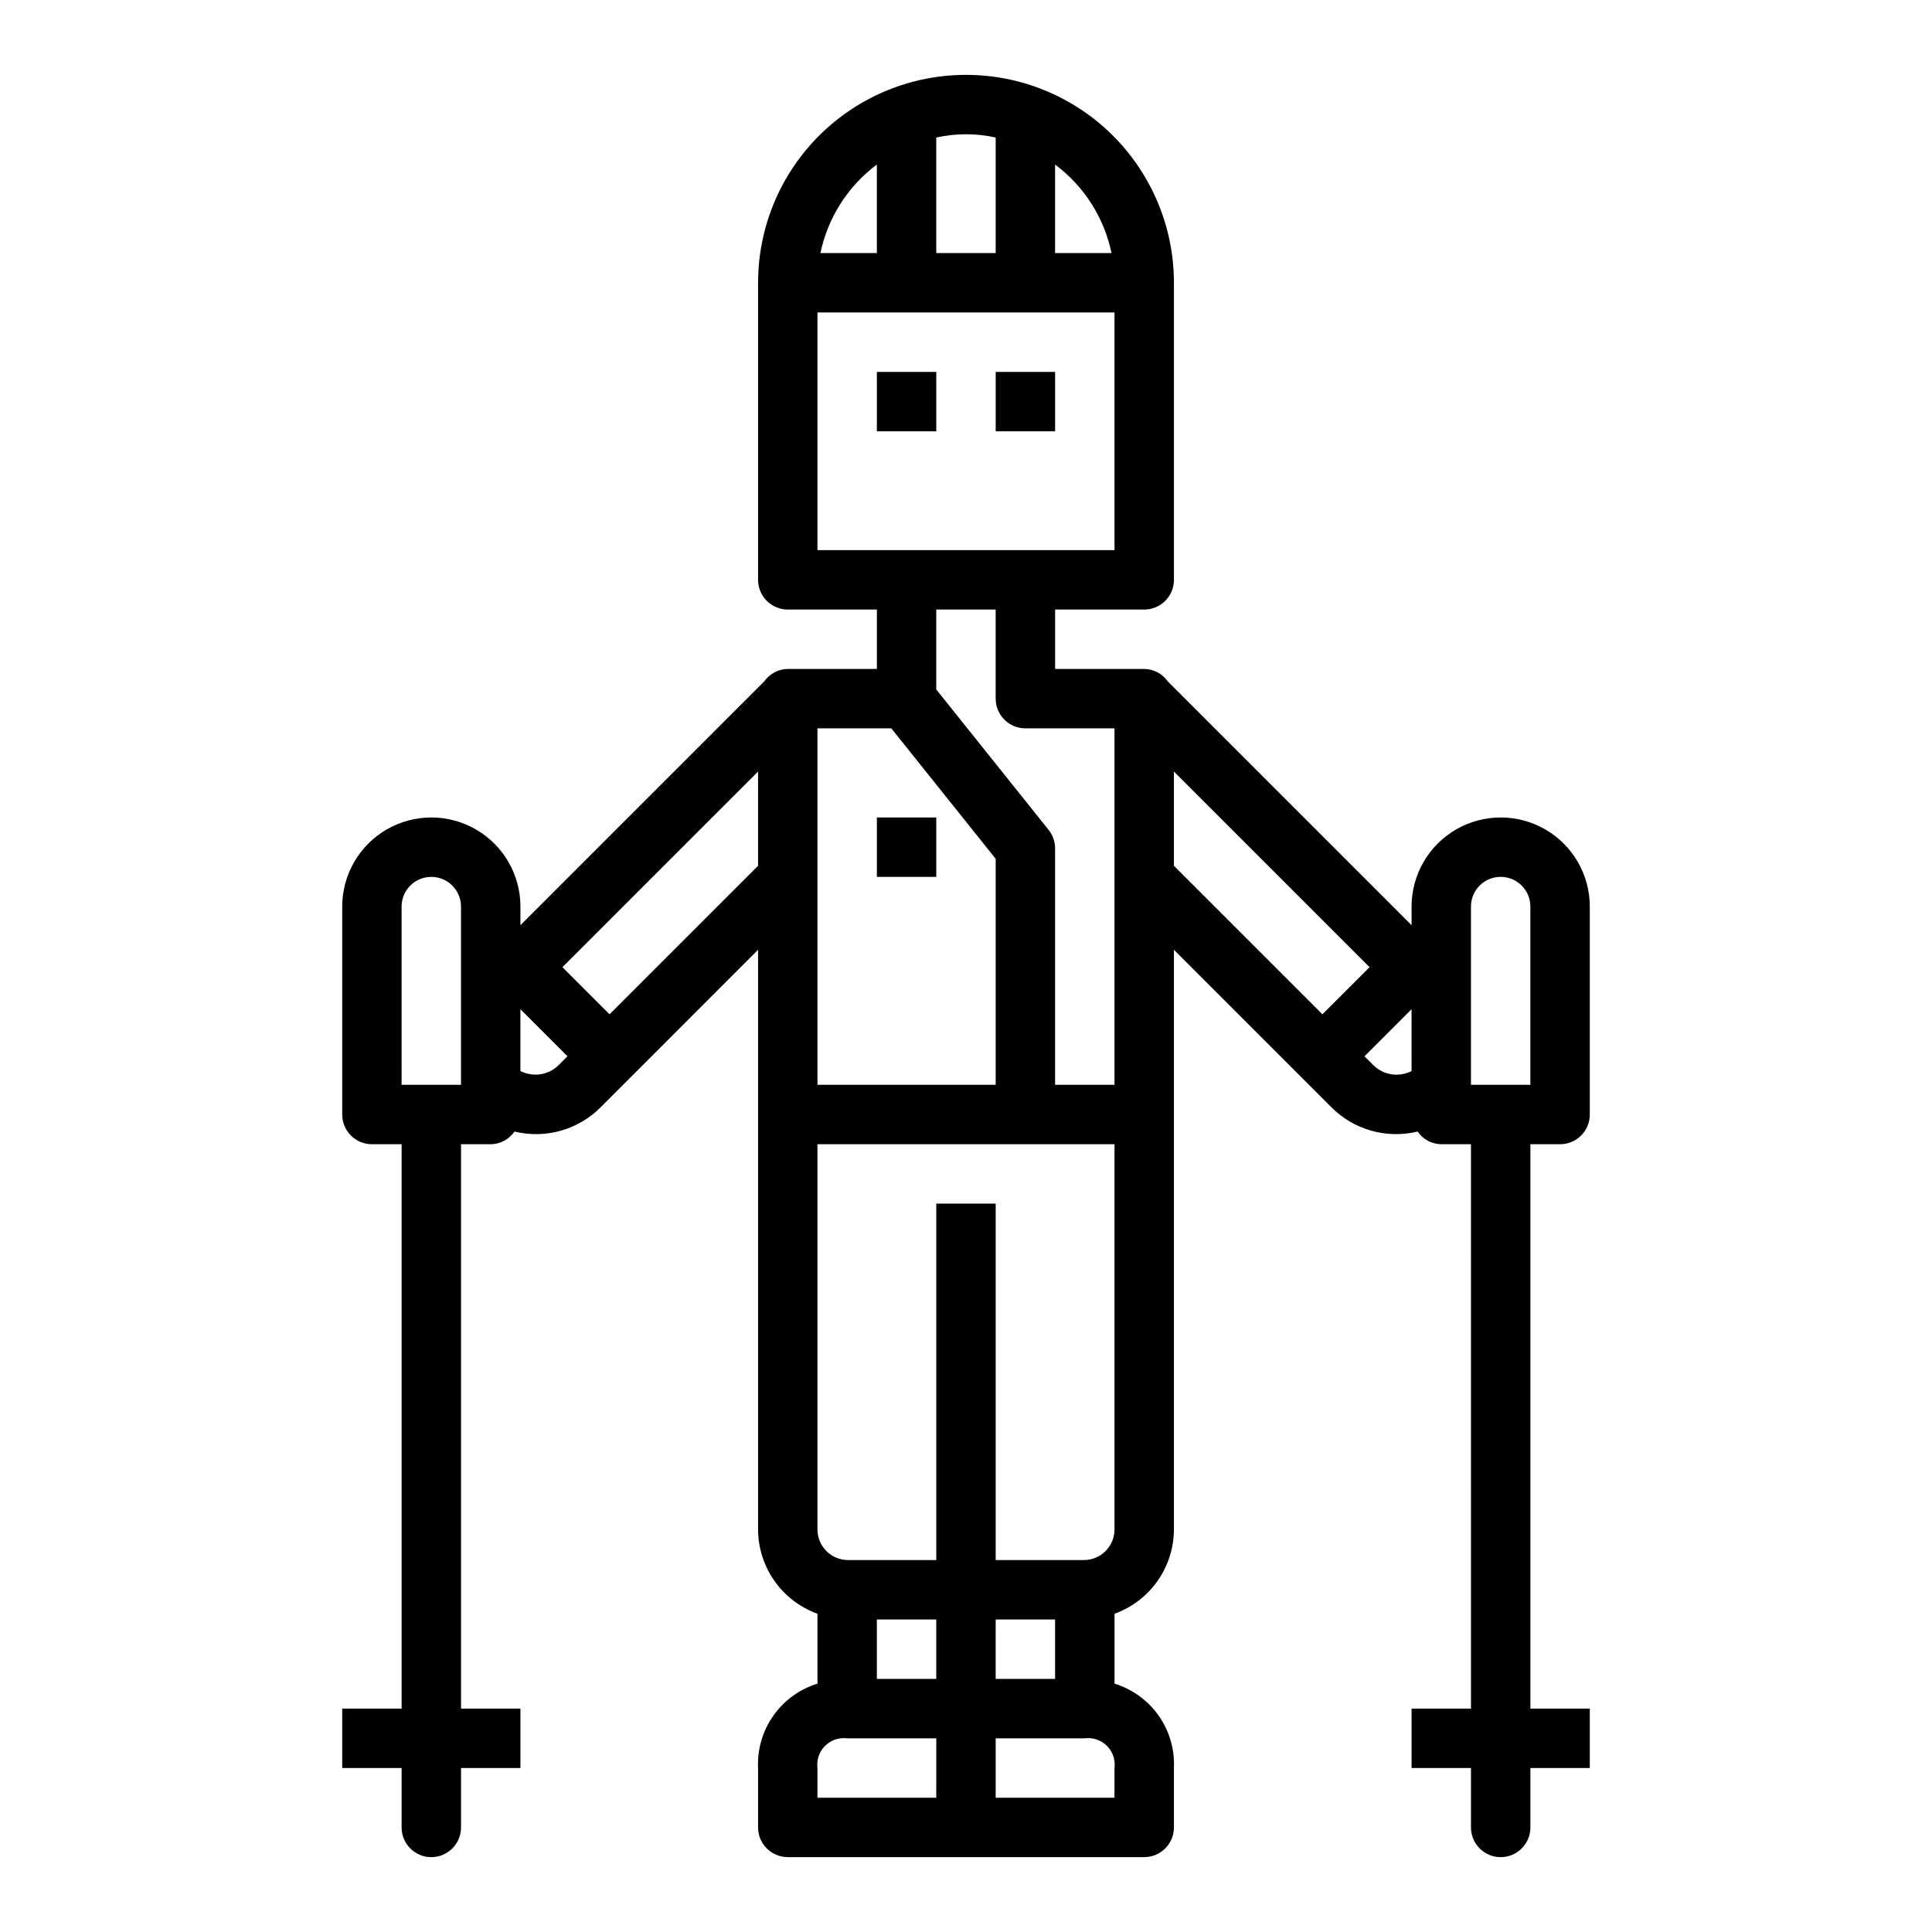 <?xml version="1.0" encoding="UTF-8"?>
<!-- Uploaded to: SVG Repo, www.svgrepo.com, Generator: SVG Repo Mixer Tools -->
<svg fill="#000000" width="800px" height="800px" version="1.1" viewBox="144 144 512 512" xmlns="http://www.w3.org/2000/svg">
 <g>
  <path d="m376.38 242.56h15.742v15.742h-15.742z"/>
  <path d="m407.87 242.56h15.742v15.742h-15.742z"/>
  <path d="m250.43 628.29c0 4.348 3.523 7.871 7.871 7.871 4.348 0 7.875-3.523 7.875-7.871v-15.746h15.742v-15.742h-15.742v-149.57h7.871c2.519-0.023 4.871-1.281 6.297-3.359 8.246 2.004 16.945-0.461 22.906-6.504l41.645-41.668v153.62c0.016 4.887 1.535 9.652 4.352 13.652 2.816 3.996 6.793 7.027 11.391 8.688v18.523c-4.731 1.453-8.844 4.438-11.695 8.484-2.852 4.047-4.273 8.926-4.047 13.871v15.746c0 2.086 0.828 4.09 2.305 5.566 1.477 1.473 3.481 2.305 5.566 2.305h94.465c2.09 0 4.09-0.832 5.566-2.305 1.477-1.477 2.305-3.481 2.305-5.566v-15.746c0.227-4.945-1.195-9.824-4.047-13.871-2.848-4.047-6.965-7.031-11.695-8.484v-18.523c4.598-1.66 8.578-4.691 11.395-8.688 2.816-4 4.332-8.766 4.348-13.652v-153.62l41.668 41.668c5.965 6.043 14.66 8.508 22.906 6.504 1.422 2.074 3.762 3.328 6.273 3.359h7.871l0.004 149.57h-15.746v15.742h15.742v15.742l0.004 0.004c0 4.348 3.523 7.871 7.871 7.871 4.348 0 7.871-3.523 7.871-7.871v-15.746h15.742l0.004-15.742h-15.746v-149.57h7.871c2.09 0 4.09-0.828 5.566-2.305 1.477-1.477 2.309-3.481 2.309-5.566v-55.105c0-8.438-4.504-16.234-11.809-20.453-7.309-4.219-16.309-4.219-23.617 0-7.309 4.219-11.809 12.016-11.809 20.453v4.93l-64.629-64.629c-1.426-2.027-3.738-3.246-6.219-3.277h-23.617v-15.742h23.617c2.09 0 4.09-0.832 5.566-2.305 1.477-1.477 2.305-3.481 2.305-5.566v-78.723c0-19.688-10.5-37.879-27.551-47.723s-38.055-9.844-55.105 0c-17.047 9.844-27.551 28.035-27.551 47.723v78.723c0 2.086 0.828 4.09 2.305 5.566 1.477 1.473 3.481 2.305 5.566 2.305h23.617v15.742h-23.617c-2.477 0.031-4.789 1.25-6.219 3.277l-64.629 64.629v-4.93c0-8.438-4.5-16.234-11.809-20.453-7.305-4.219-16.309-4.219-23.617 0-7.305 4.219-11.805 12.016-11.805 20.453v55.105c0 2.086 0.828 4.09 2.305 5.566 1.477 1.477 3.477 2.305 5.566 2.305h7.871v149.57h-15.742v15.742h15.742zm283.39-244.04c0-4.348 3.523-7.871 7.871-7.871 4.348 0 7.871 3.523 7.871 7.871v47.23l-15.742 0.004zm-15.742 43.602-0.004 0.004c-1.223 0.609-2.566 0.934-3.934 0.949-2.344 0.023-4.598-0.906-6.246-2.574l-2.297-2.297 12.477-12.477zm-62.98-79.387 51.852 51.852-12.492 12.484-39.359-39.359zm-62.977 271.95h-31.488v-7.871c-0.273-2.16 0.465-4.328 2.008-5.867 1.539-1.539 3.707-2.281 5.867-2.004h23.617zm0-31.488h-15.742v-15.742h15.742zm47.23 31.488h-31.484v-15.742h23.617c2.16-0.277 4.324 0.465 5.867 2.004 1.539 1.539 2.277 3.707 2.004 5.867zm-31.488-31.488 0.004-15.742h15.742v15.742zm31.488-251.91 0.004 94.469h-15.746v-62.648c0.004-1.785-0.605-3.523-1.723-4.918l-29.766-37.203v-21.184h15.742v23.617l0.004-0.004c0 2.09 0.828 4.094 2.305 5.566 1.477 1.477 3.481 2.309 5.566 2.309zm-15.742-149.41c7.684 5.734 13 14.078 14.957 23.461h-14.957zm-31.488-7.164v0.004c5.188-1.156 10.562-1.156 15.746 0v30.621h-15.746zm-15.742 7.164v23.461h-14.957c1.957-9.383 7.277-17.727 14.957-23.461zm-15.746 102.18v-62.977h78.723v62.977zm0 47.23h19.57l27.664 34.578v59.891h-47.234zm0 110.21 78.723 0.004v102.09c-0.004 4.481-3.637 8.109-8.117 8.113h-23.371v-94.461h-15.746v94.461h-23.371c-4.481-0.004-8.109-3.633-8.117-8.113zm-15.742-98.758v24.969l-39.359 39.359-12.484-12.484zm-62.977 62.977 12.477 12.477-2.297 2.297c-1.648 1.668-3.898 2.598-6.242 2.574-1.367-0.016-2.715-0.34-3.938-0.949zm-31.488-27.191c0-4.348 3.523-7.871 7.871-7.871 4.348 0 7.875 3.523 7.875 7.871v47.23l-15.746 0.004z"/>
  <path d="m376.38 360.64h15.742v15.742h-15.742z"/>
 </g>
</svg>